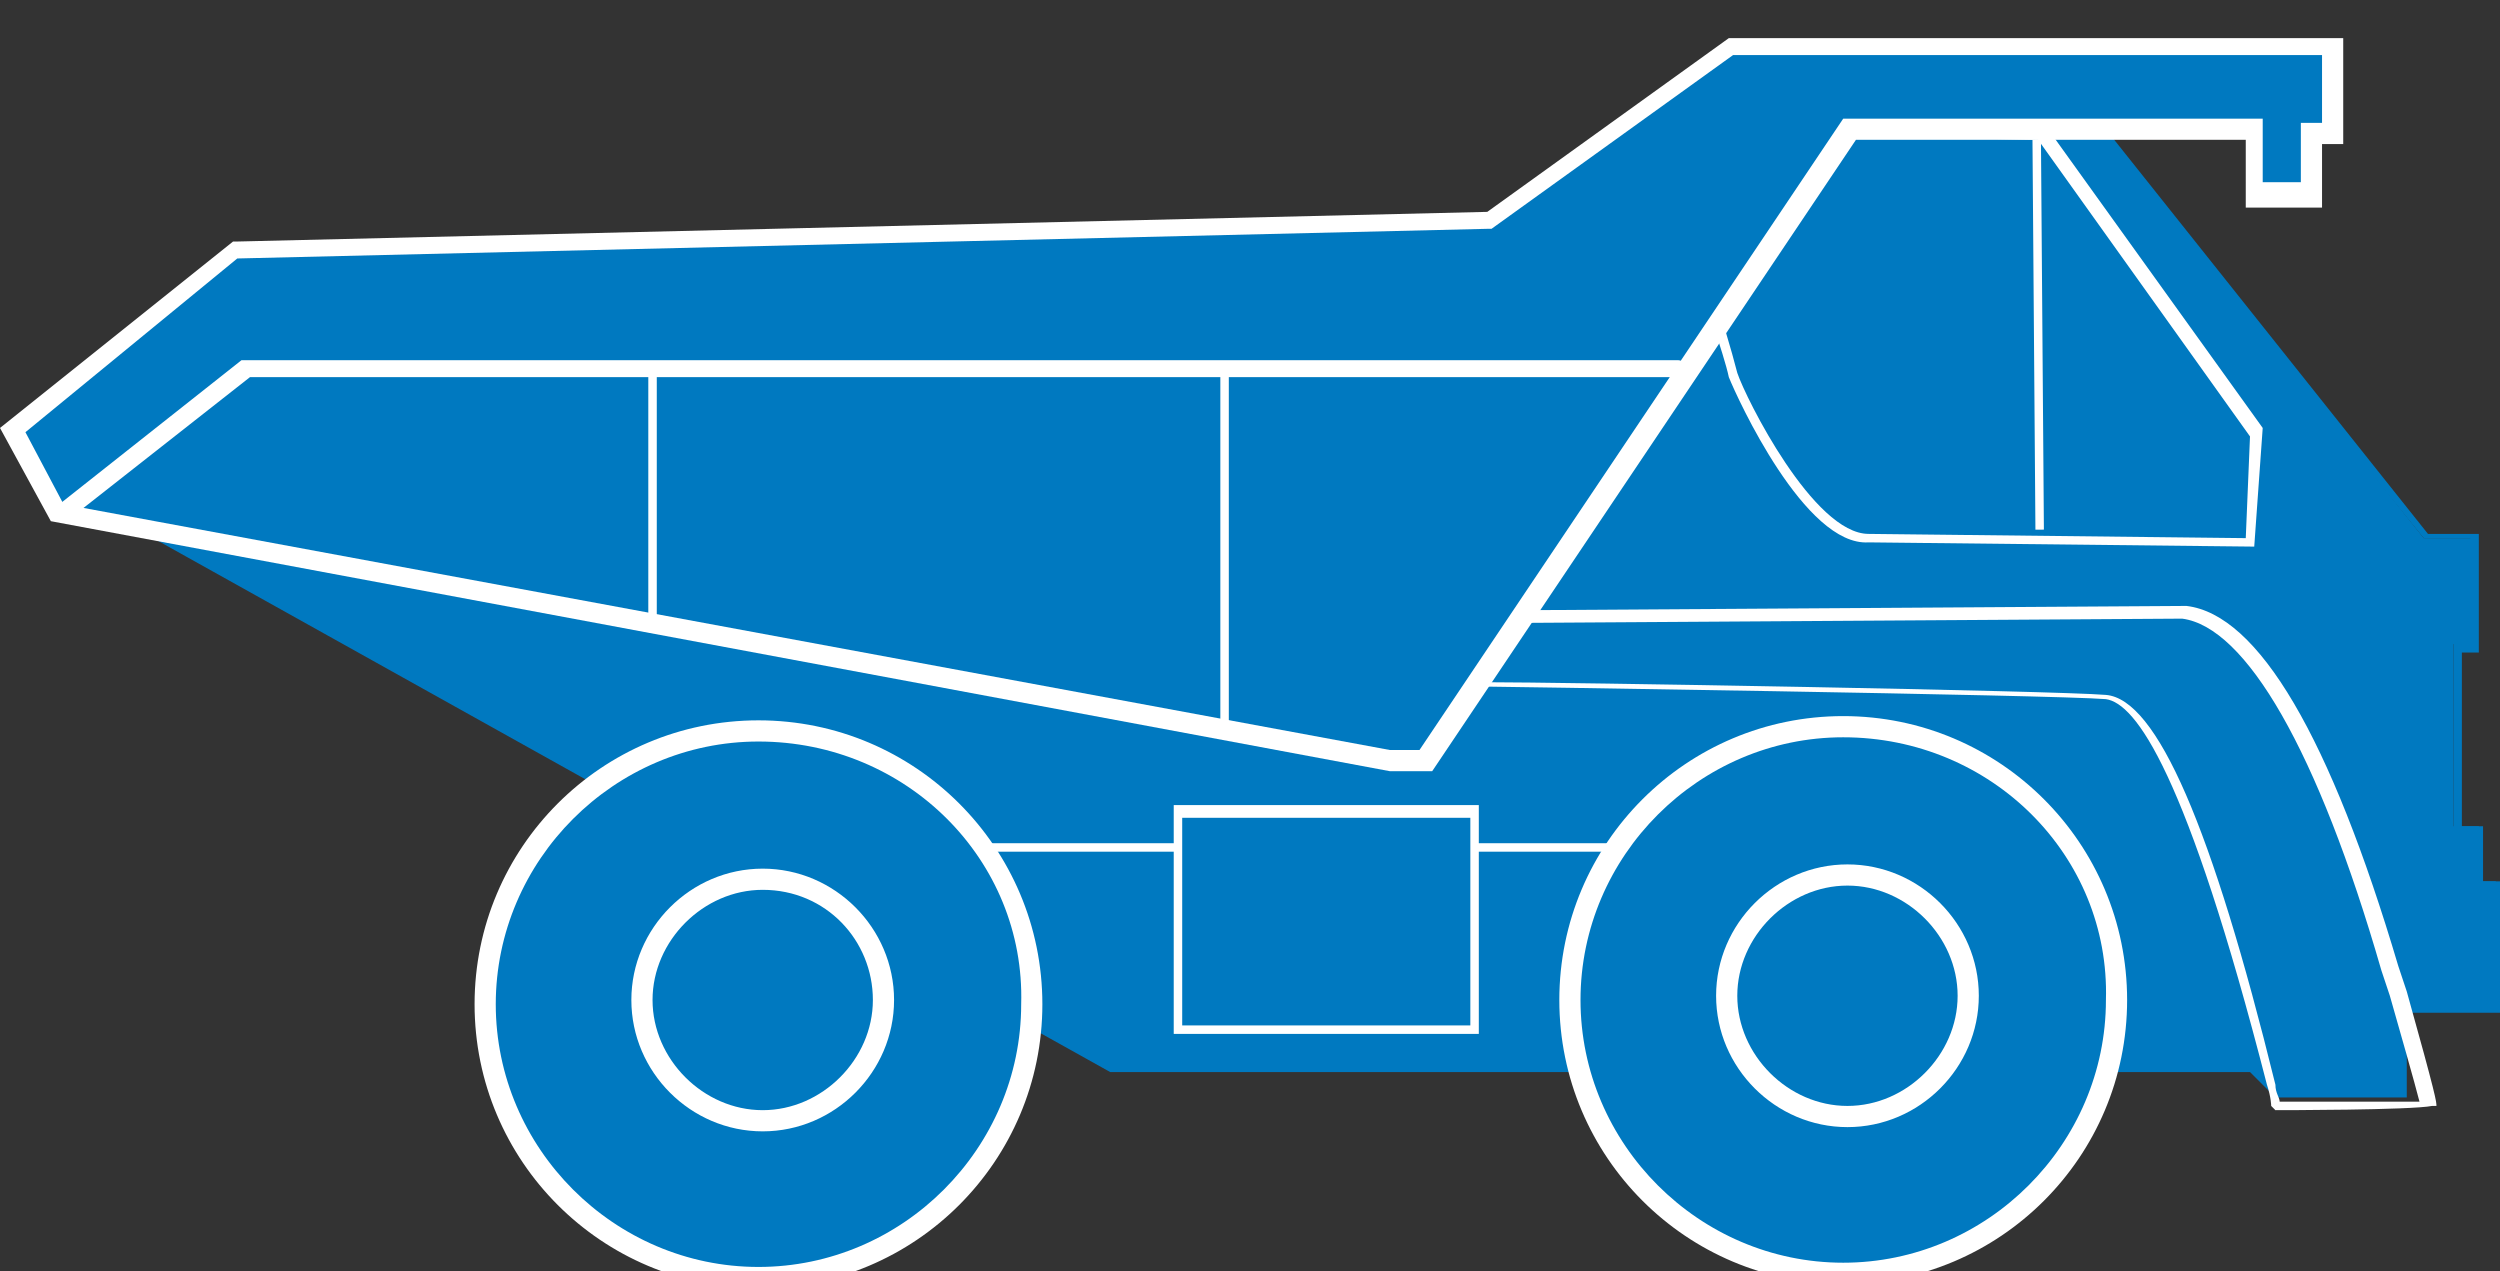 <svg version="1.1" xmlns="http://www.w3.org/2000/svg" xmlns:xlink="http://www.w3.org/1999/xlink" width="59px" height="30px" viewBox="0 0 59 30">
	<rect x="0" y="0" width="59" height="30" fill="#333333" stroke="none"/>
	<style type="text/css">.st0{fill:#0079c0}.st1{fill:#fff}</style>
	<g>
		<polygon class="st0" points="42.6,2.6 32.2,15.7 2.1,11.7 26.3,25.1 53.2,25.1 53.8,25.7 56.7,25.7 56.7,23.7 58.9,23.7 58.9,20.8 58.5,20.8 58.5,19.5 57.9,19.5 57.9,15.2 58.4,15.2 58.4,12.7 57.2,12.7 49,2.4"/>
		<path class="st0" d="M56.8,25.9h-3.1l-0.6-0.6H26.2l0,0L2,11.8l0.1-0.2l30,4L42.6,2.5l6.5-0.2l0,0l8.2,10.3h1.2v2.8h-0.4v4.1h0.5 v1.3H59v3.1h-2.2V25.9z M53.9,25.6h2.7v-2h2.2v-2.7h-0.4v-1.3h-0.5v-4.6h0.4v-2.3h-1.1l0,0L48.9,2.5l-6.2,0.2L32.2,15.8l-0.1,0 l-29.5-4L26.3,25h27L53.9,25.6z"/>
		<path class="st0" d="M48.2,3.1l5.1,7.1l-0.1,2.6l-9-0.1c-1.4,0.1-3-3.3-3.2-3.8c-0.1-0.5-0.7-2.2-0.7-2.2l2.8-3.8L48.2,3.1z"/>
		<path class="st1" d="M53.2,12.9l-9.1-0.1c-1.5,0.1-3.1-3.4-3.3-3.9c-0.1-0.5-0.7-2.2-0.7-2.2l0-0.1L43,2.8L48.3,3l0,0l5.1,7.1l0,0 L53.2,12.9z M44.1,12.6l8.9,0.1l0.1-2.4l-5-7l-5-0.1l-2.7,3.7C40.5,7,40.9,8.4,41,8.8C41.2,9.4,42.8,12.6,44.1,12.6z"/>
		<path class="st0" d="M24.4,23.7c0,3.6-2.9,6.5-6.5,6.5c-3.6,0-6.4-2.9-6.4-6.5c0-3.6,2.9-6.4,6.4-6.4 C21.5,17.2,24.4,20.1,24.4,23.7"/>
		<path class="st1" d="M17.9,30.4c-3.7,0-6.7-3-6.7-6.7c0-3.7,3-6.7,6.7-6.7c3.7,0,6.7,3,6.7,6.7C24.6,27.4,21.6,30.4,17.9,30.4z M17.9,17.5c-3.4,0-6.2,2.8-6.2,6.2c0,3.4,2.8,6.2,6.2,6.2c3.4,0,6.2-2.8,6.2-6.2C24.2,20.3,21.4,17.5,17.9,17.5z"/>
		<path class="st0" d="M20.9,23.6c0,1.6-1.3,2.8-2.8,2.8c-1.6,0-2.8-1.3-2.8-2.8c0-1.6,1.3-2.8,2.8-2.8 C19.6,20.8,20.9,22.1,20.9,23.6"/>
		<path class="st1" d="M18,26.7c-1.7,0-3.1-1.4-3.1-3.1c0-1.7,1.4-3.1,3.1-3.1c1.7,0,3.1,1.4,3.1,3.1C21.1,25.3,19.7,26.7,18,26.7z M18,21c-1.4,0-2.6,1.2-2.6,2.6c0,1.4,1.2,2.6,2.6,2.6c1.4,0,2.6-1.2,2.6-2.6C20.6,22.2,19.5,21,18,21z"/>
		<path class="st0" d="M50,23.6c0,3.6-2.9,6.4-6.4,6.4c-3.6,0-6.4-2.9-6.4-6.4c0-3.6,2.9-6.4,6.4-6.4C47.1,17.2,50,20.1,50,23.6"/>
		<path class="st1" d="M43.5,30.3c-3.7,0-6.7-3-6.7-6.7c0-3.7,3-6.7,6.7-6.7c3.7,0,6.7,3,6.7,6.7C50.2,27.3,47.2,30.3,43.5,30.3z M43.5,17.4c-3.4,0-6.2,2.8-6.2,6.2c0,3.4,2.8,6.2,6.2,6.2c3.4,0,6.2-2.8,6.2-6.2C49.8,20.2,47,17.4,43.5,17.4z"/>
		<path class="st0" d="M46.4,23.5c0,1.6-1.3,2.8-2.8,2.8c-1.6,0-2.8-1.3-2.8-2.8c0-1.6,1.3-2.8,2.8-2.8C45.2,20.7,46.4,22,46.4,23.5"/>
		<path class="st1" d="M43.6,26.6c-1.7,0-3.1-1.4-3.1-3.1c0-1.7,1.4-3.1,3.1-3.1c1.7,0,3.1,1.4,3.1,3.1 C46.7,25.2,45.3,26.6,43.6,26.6z M43.6,20.9c-1.4,0-2.6,1.2-2.6,2.6c0,1.4,1.2,2.6,2.6,2.6c1.4,0,2.6-1.2,2.6-2.6 C46.2,22.1,45,20.9,43.6,20.9z"/>
		<polygon class="st0" points="1.4,12.1 0.3,10.2 5.6,5.9 35.1,5.2 40.8,1.1 55,1.1 55,3.1 54.5,3.1 54.5,4.6 53.1,4.6 53.1,3.1 43.6,3.1 33.6,17.9 32.8,17.9"/>
		<path class="st1" d="M33.8,18.2l-1,0L1.2,12.3L0,10.1l5.5-4.4l0.1,0l29.5-0.7l5.7-4.1h14.5v2.5h-0.5v1.5h-1.8V3.3h-9.2L33.8,18.2z M32.8,17.7h0.7l10-14.9h9.9v1.5h0.9V2.9h0.5V1.3H40.9l-5.7,4.1l-0.1,0L5.6,6.1l-5,4.1l0.9,1.7L32.8,17.7z"/>
		<path class="st1" d="M1.6,12.3c-0.1,0-0.1,0-0.2-0.1c-0.1-0.1-0.1-0.2,0-0.3l4.3-3.4h33.9c0.1,0,0.2,0.1,0.2,0.2 c0,0.1-0.1,0.2-0.2,0.2H5.9l-4.2,3.3C1.7,12.3,1.6,12.3,1.6,12.3z"/>
		<line class="st0" x1="48.1" y1="3.3" x2="48.1" y2="12.5"/>
		<rect x="48" y="3.3" transform="matrix(1 -7.549273e-03 7.549273e-03 1 -5.840288e-02 0.363)" class="st1" width="0.2" height="9.2"/>
		<rect x="28.8" y="8.6" class="st1" width="0.2" height="8.7"/>
		<rect x="15.3" y="8.6" class="st1" width="0.2" height="6.1"/>
		<path class="st1" d="M53.7,26.2L53.7,26.2l-0.1-0.1c0,0,0-0.2-0.1-0.5c-1.9-7.4-3.1-9-3.8-9.1c-1.2-0.1-14.7-0.3-14.9-0.3l-0.2,0 l1.4-1.8l0.1,0l15.5-0.1c1.7,0.2,3.4,3.1,5,8.5l0.2,0.6c0.7,2.5,0.7,2.6,0.7,2.7l0,0l-0.1,0C56.9,26.2,53.8,26.2,53.7,26.2z M35,16.1c1.9,0,13.5,0.2,14.7,0.3c1.2,0.1,2.5,3.1,4,9.2c0,0.2,0.1,0.3,0.1,0.4c0.5,0,2.8,0,3.3,0c-0.1-0.4-0.5-1.8-0.7-2.5 l-0.2-0.6c-1.5-5.2-3.2-8.1-4.7-8.3L36,14.7L35,16.1z"/>
		<rect x="23.3" y="19.9" class="st1" width="14.8" height="0.2"/>
		<rect x="27.8" y="19.2" class="st0" width="7" height="5.1"/>
		<path class="st1" d="M34.9,24.4h-7.2v-5.4h7.2V24.4z M27.9,24.2h6.8v-4.9h-6.8V24.2z"/>
	</g>
</svg>
